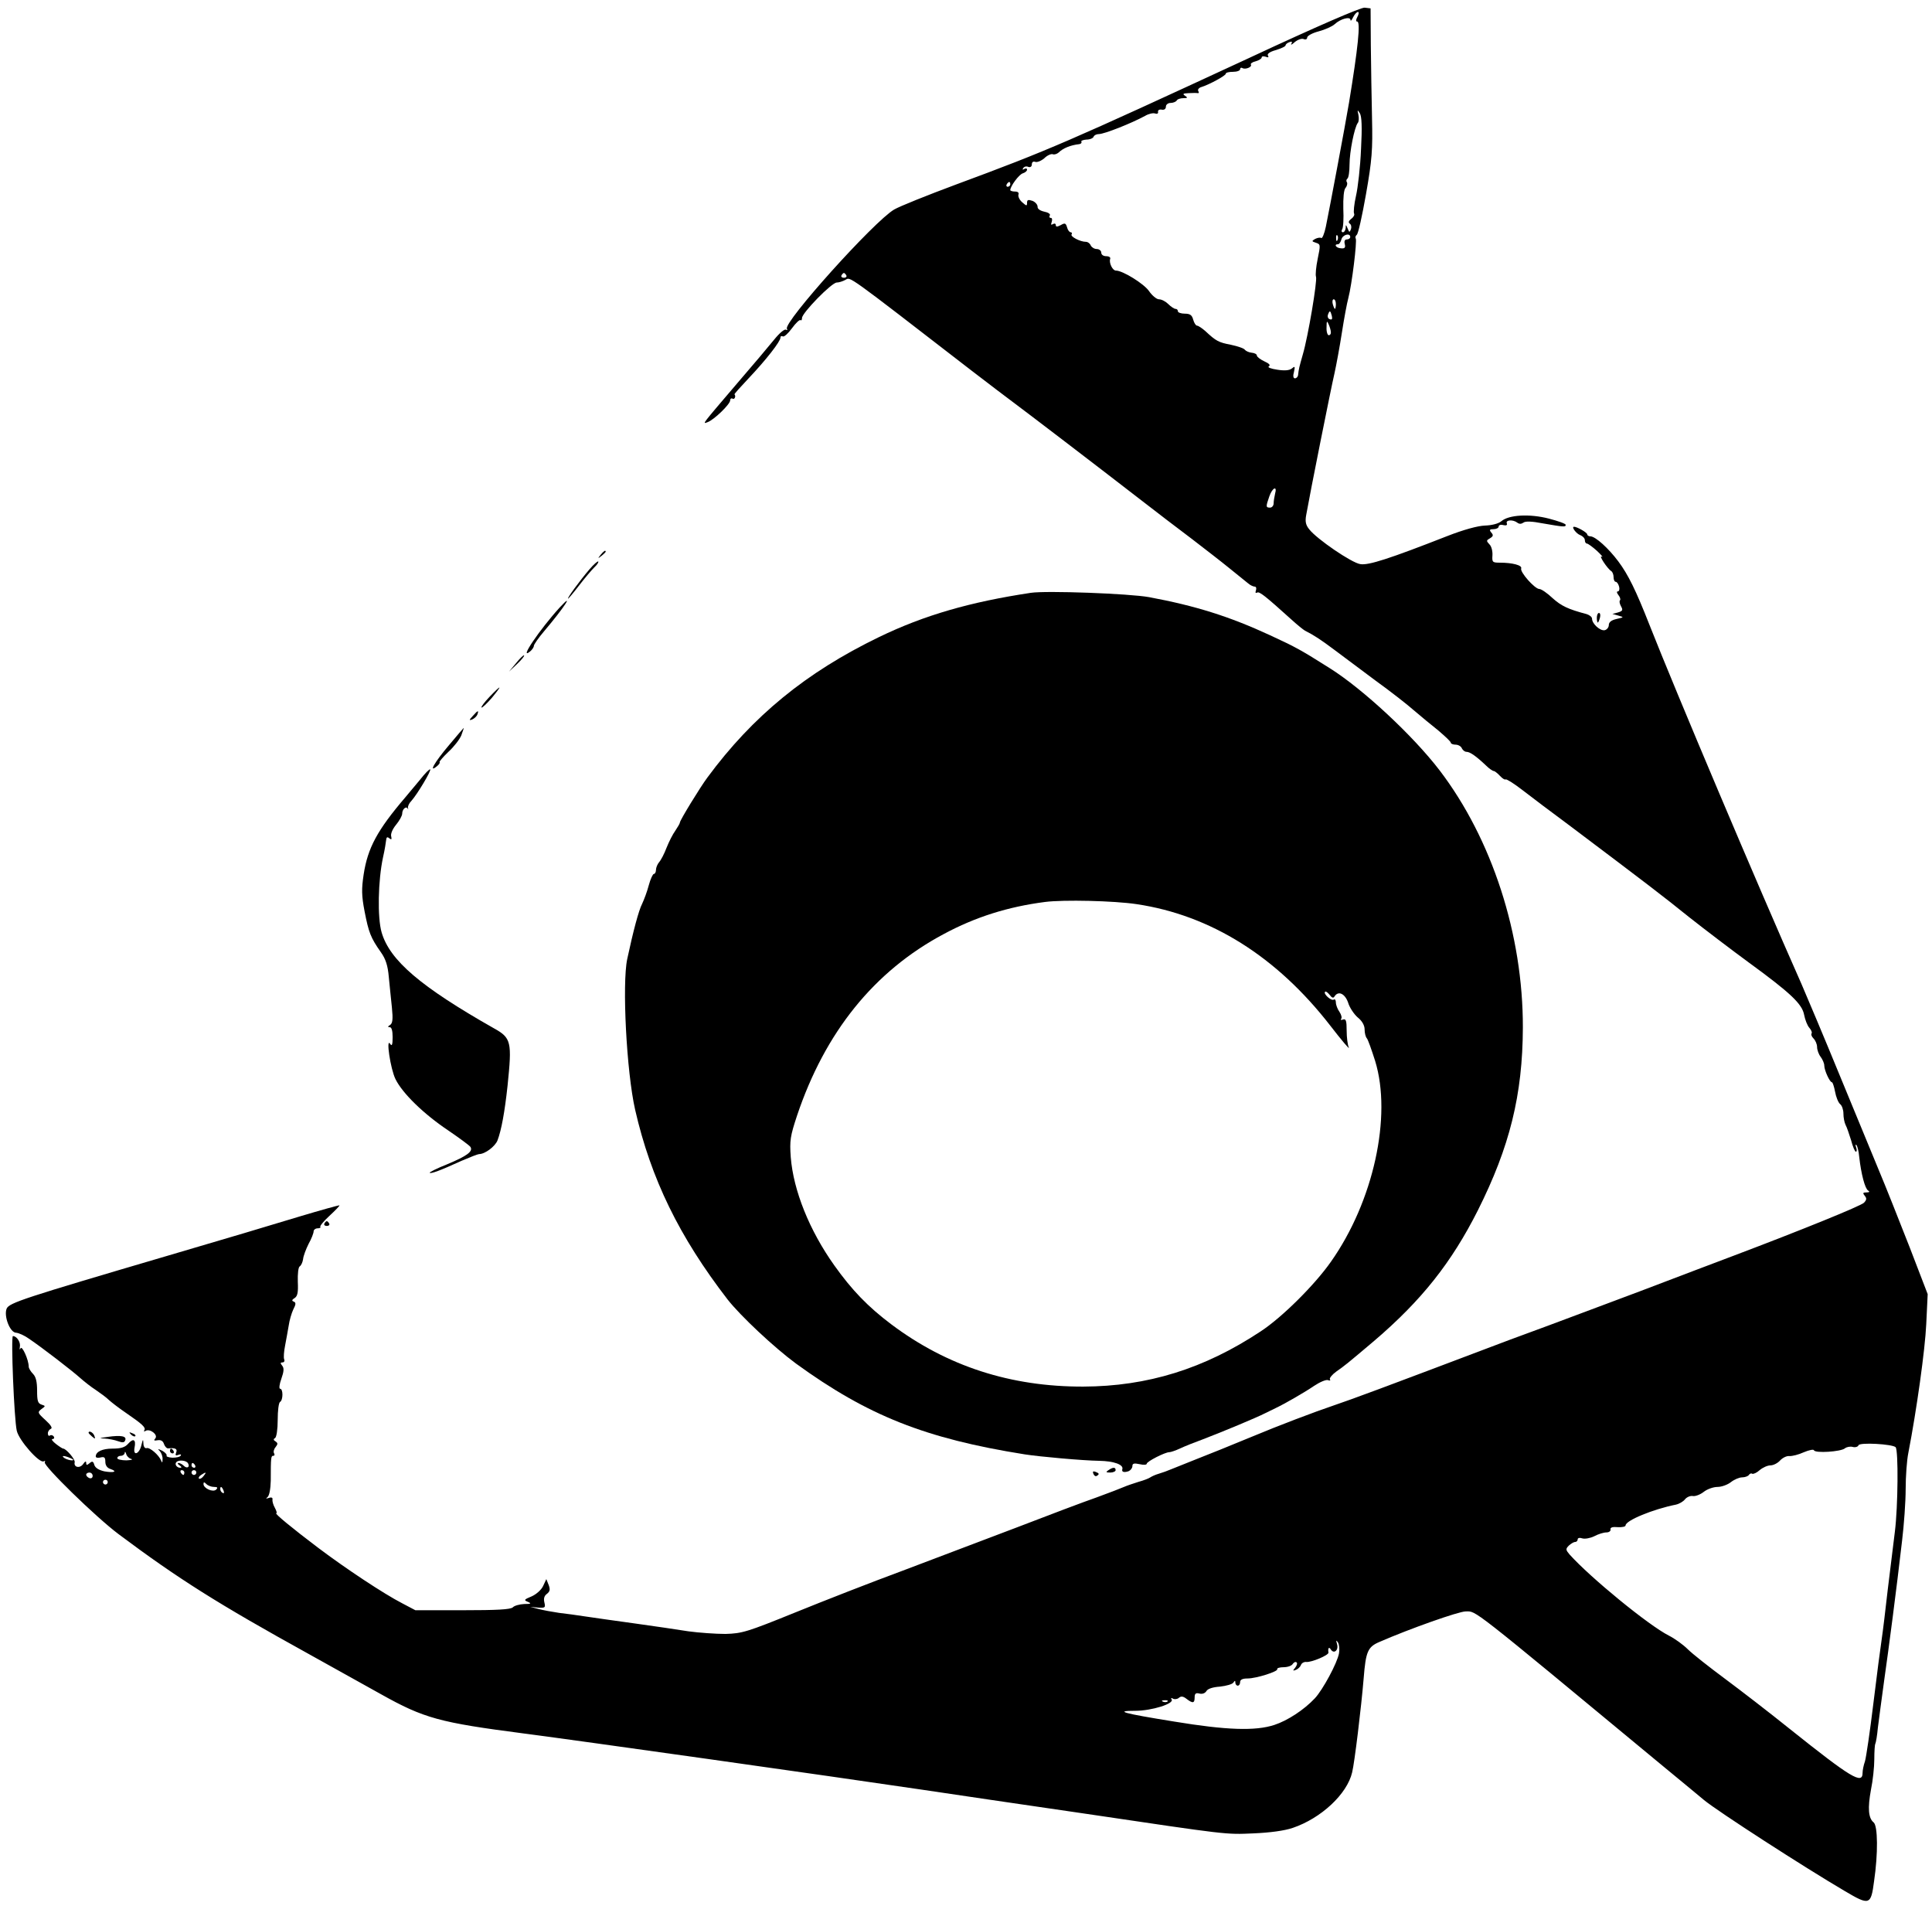 <?xml version="1.0" standalone="no"?>
<!DOCTYPE svg PUBLIC "-//W3C//DTD SVG 20010904//EN"
 "http://www.w3.org/TR/2001/REC-SVG-20010904/DTD/svg10.dtd">
<svg version="1.0" xmlns="http://www.w3.org/2000/svg"
 width="807pt" height="796pt" viewBox="0 0 807 796"
 preserveAspectRatio="xMidYMid meet">

<g transform="translate(0,796) scale(0.1,-0.1)"
fill="#000000" stroke="none">
<path d="M5220 7719 c-756 -350 -841 -387 -1225 -529 -121 -45 -238 -92 -260
-105 -84 -49 -464 -472 -448 -498 3 -6 1 -7 -4 -4 -6 4 -28 -15 -49 -41 -21
-26 -90 -108 -154 -182 -150 -176 -148 -172 -124 -163 27 10 94 75 94 91 0 7
5 10 10 7 8 -5 15 10 8 18 -2 1 25 31 59 67 73 77 133 154 133 170 0 6 4 8 10
5 5 -3 22 12 38 34 16 22 32 37 36 34 3 -3 6 1 6 9 0 21 124 148 145 148 9 0
25 5 36 11 23 12 -6 33 530 -381 68 -52 145 -111 171 -130 58 -43 346 -263
523 -400 72 -56 173 -133 225 -172 52 -40 122 -94 155 -121 33 -27 68 -55 78
-63 9 -8 22 -14 28 -14 6 0 8 -7 5 -16 -3 -9 -2 -12 5 -9 9 6 33 -13 145 -114
23 -21 48 -41 55 -45 38 -19 68 -39 124 -81 33 -25 110 -82 170 -127 61 -44
133 -100 160 -124 28 -24 74 -62 103 -85 28 -24 52 -46 52 -51 0 -4 9 -8 20
-8 11 0 23 -7 26 -15 4 -8 12 -15 20 -15 14 0 40 -18 81 -57 13 -13 28 -23 32
-23 4 0 16 -9 26 -20 10 -11 21 -18 24 -15 4 2 36 -18 72 -46 35 -27 122 -93
194 -146 328 -247 387 -292 500 -383 66 -52 179 -138 250 -190 174 -127 223
-173 231 -219 4 -20 13 -44 22 -54 8 -9 12 -20 9 -23 -3 -4 0 -13 8 -21 8 -8
15 -24 15 -36 0 -12 7 -31 15 -41 8 -11 15 -27 15 -36 0 -20 23 -70 32 -70 3
0 9 -18 13 -39 4 -22 13 -45 21 -52 8 -6 14 -24 14 -40 0 -16 4 -37 9 -47 5
-9 15 -38 23 -64 7 -27 16 -48 20 -48 4 0 5 8 1 18 -3 9 -3 14 1 10 4 -3 10
-26 12 -50 8 -71 24 -132 37 -140 8 -5 6 -8 -7 -8 -15 0 -16 -3 -7 -14 9 -11
8 -17 -3 -29 -14 -14 -266 -116 -541 -220 -66 -25 -241 -91 -390 -148 -148
-56 -324 -121 -390 -146 -66 -24 -138 -51 -160 -59 -571 -216 -642 -242 -735
-274 -77 -26 -228 -83 -345 -132 -122 -50 -141 -58 -230 -93 -38 -15 -83 -33
-100 -40 -16 -7 -41 -16 -55 -20 -14 -4 -29 -11 -35 -15 -5 -4 -28 -13 -50
-19 -22 -7 -49 -16 -60 -21 -11 -5 -63 -25 -115 -44 -52 -18 -203 -75 -335
-126 -132 -50 -346 -131 -475 -180 -130 -48 -332 -127 -450 -175 -200 -81
-220 -87 -290 -89 -41 0 -111 5 -155 11 -44 7 -145 22 -225 33 -80 11 -172 24
-205 29 -33 5 -82 12 -110 15 -27 4 -66 11 -85 16 l-35 9 32 -3 c30 -2 32 0
27 21 -4 16 -1 28 10 36 13 10 15 18 8 37 l-10 25 -13 -28 c-7 -16 -28 -35
-48 -44 -32 -13 -34 -16 -16 -23 16 -7 13 -9 -15 -9 -20 -1 -42 -7 -48 -14
-10 -9 -66 -12 -210 -12 l-197 0 -55 29 c-76 39 -236 145 -350 231 -110 83
-185 145 -176 145 4 0 1 10 -6 23 -7 12 -11 28 -10 34 2 8 -4 11 -15 7 -12 -4
-14 -3 -6 3 8 6 13 33 14 69 0 100 1 104 11 104 5 0 6 5 3 10 -4 6 -1 18 6 26
10 13 10 17 0 24 -9 5 -10 10 -2 14 6 4 11 36 11 76 0 38 4 72 10 75 13 8 13
55 0 55 -5 0 -3 19 5 41 11 31 12 45 4 55 -9 11 -8 14 1 14 7 0 10 6 7 13 -3
7 -1 33 4 58 5 24 11 62 15 83 3 22 12 52 19 67 11 21 12 29 2 33 -9 3 -8 8 4
15 12 8 15 24 13 68 -1 33 2 61 8 64 6 4 12 17 14 30 1 13 12 42 23 64 12 21
21 45 21 52 0 7 8 13 17 13 9 0 14 3 11 6 -3 3 14 24 38 46 25 23 43 42 42 44
-2 1 -78 -20 -168 -47 -91 -28 -340 -102 -555 -165 -595 -175 -656 -195 -667
-219 -13 -30 13 -100 39 -101 12 -1 36 -12 54 -25 55 -37 182 -135 214 -164
17 -15 46 -38 65 -50 19 -13 44 -31 55 -42 11 -10 42 -34 70 -53 70 -48 85
-62 78 -73 -3 -6 -1 -7 5 -3 18 11 53 -16 41 -31 -8 -9 -6 -11 10 -8 13 2 22
-3 26 -16 4 -11 12 -19 18 -18 29 3 39 -2 33 -17 -5 -12 -2 -15 9 -10 9 3 13
2 10 -3 -3 -6 -19 -9 -35 -9 -16 1 -27 5 -24 9 2 4 -6 13 -18 20 -19 9 -21 9
-10 -2 6 -7 12 -22 11 -34 0 -14 -2 -16 -6 -5 -9 23 -48 57 -61 52 -7 -2 -13
7 -13 20 -1 19 -2 18 -8 -6 -8 -38 -36 -50 -29 -12 7 34 -5 41 -27 16 -13 -15
-31 -20 -65 -20 -43 0 -70 -13 -70 -33 0 -5 9 -7 20 -4 16 4 20 0 20 -18 0
-15 8 -26 21 -30 32 -11 15 -17 -25 -10 -22 5 -38 14 -42 27 -4 15 -9 17 -20
7 -11 -9 -14 -9 -14 2 0 8 -5 6 -13 -6 -14 -19 -40 -13 -35 8 3 12 -36 57 -48
57 -3 0 -17 9 -31 20 -14 11 -20 20 -14 20 7 0 9 5 6 10 -4 6 -11 8 -16 5 -5
-4 -9 0 -9 9 0 8 6 16 13 19 7 3 -1 16 -23 36 -33 30 -34 33 -17 46 18 13 18
13 0 19 -15 5 -18 16 -18 58 0 37 -5 58 -17 70 -10 10 -18 24 -18 30 0 29 -28
90 -34 77 -3 -8 -5 -5 -3 6 4 19 -13 45 -29 45 -9 0 5 -347 16 -395 9 -41 96
-139 113 -128 6 3 7 2 4 -4 -8 -13 212 -228 308 -300 250 -187 415 -291 795
-501 129 -72 264 -147 300 -167 182 -102 246 -119 600 -165 239 -31 1266 -176
1665 -235 94 -14 215 -32 270 -40 55 -8 240 -35 410 -60 600 -89 584 -87 700
-82 70 3 130 11 165 23 118 40 227 141 248 232 10 40 38 271 48 392 9 113 17
132 67 153 126 55 330 127 359 127 46 0 8 30 823 -645 61 -50 138 -114 173
-143 57 -47 416 -279 588 -380 103 -61 109 -59 122 41 17 115 16 232 -2 246
-22 18 -25 60 -11 136 8 38 14 96 14 127 0 32 2 61 4 65 3 5 8 35 11 68 4 33
16 121 26 195 20 140 51 377 75 585 8 66 15 163 15 216 0 53 5 121 11 150 35
181 70 431 75 539 l6 125 -75 195 c-42 107 -100 254 -130 325 -30 72 -104 252
-165 400 -61 149 -132 317 -157 375 -185 417 -525 1221 -635 1500 -57 145 -89
210 -130 265 -41 55 -96 105 -117 105 -7 0 -13 4 -13 8 0 8 -43 32 -55 32 -13
0 10 -30 26 -35 10 -4 19 -13 19 -21 0 -8 4 -14 8 -14 5 0 24 -14 43 -31 19
-18 27 -28 20 -24 -16 9 23 -50 39 -60 6 -4 10 -15 10 -26 0 -10 4 -19 9 -19
5 0 11 -9 14 -20 3 -11 0 -20 -5 -20 -6 0 -5 -6 2 -15 7 -9 10 -18 7 -22 -4
-3 -2 -14 4 -25 9 -16 7 -20 -13 -26 l-23 -6 25 -7 c24 -7 24 -7 -7 -14 -22
-5 -33 -13 -33 -26 0 -9 -8 -19 -17 -21 -19 -4 -53 27 -53 48 0 7 -10 15 -22
19 -79 21 -106 34 -143 67 -22 21 -47 38 -55 38 -19 0 -82 71 -76 86 5 13 -36
24 -89 24 -31 0 -33 2 -31 31 1 17 -4 38 -13 46 -13 14 -13 16 3 25 13 8 15
13 5 24 -9 11 -7 14 10 14 11 0 21 5 21 11 0 6 9 9 19 6 13 -3 18 0 15 7 -6
15 26 17 44 3 8 -6 16 -6 25 0 8 7 36 6 82 -3 87 -15 95 -16 95 -6 0 5 -32 16
-70 26 -81 21 -168 16 -199 -11 -12 -10 -39 -17 -68 -18 -30 -1 -89 -17 -158
-44 -240 -94 -329 -123 -363 -117 -36 5 -182 105 -213 145 -15 18 -18 33 -13
60 15 86 104 532 118 591 8 36 22 112 31 170 9 58 21 123 27 145 15 57 37 238
31 249 -3 4 -1 11 4 15 6 3 23 80 39 171 25 142 28 185 25 315 -2 83 -4 220
-5 305 l-1 155 -25 3 c-16 1 -195 -76 -480 -209z m450 171 c-7 -13 -7 -20 -1
-20 15 0 3 -113 -34 -338 -17 -101 -80 -436 -97 -519 -6 -29 -15 -50 -19 -47
-5 3 -16 1 -26 -4 -15 -9 -14 -10 4 -16 19 -6 19 -9 7 -67 -7 -34 -10 -67 -7
-75 6 -17 -33 -249 -55 -324 -15 -53 -17 -60 -20 -87 -1 -7 -7 -13 -13 -13 -7
0 -9 10 -4 27 5 23 4 25 -9 14 -10 -8 -30 -10 -61 -5 -27 4 -42 10 -35 14 8 5
1 12 -19 21 -17 8 -31 19 -31 24 0 6 -10 11 -22 12 -11 1 -24 7 -28 12 -3 6
-30 15 -58 21 -52 10 -62 15 -108 58 -14 12 -29 22 -34 22 -5 0 -12 11 -16 25
-5 19 -13 25 -35 25 -16 0 -29 5 -29 10 0 6 -4 10 -10 10 -5 0 -19 9 -30 20
-11 11 -28 20 -39 20 -10 0 -29 16 -42 35 -21 30 -109 85 -138 85 -14 0 -29
32 -24 48 3 7 -4 12 -16 12 -12 0 -21 6 -21 15 0 8 -9 15 -19 15 -10 0 -21 7
-25 15 -3 8 -12 15 -20 15 -24 0 -66 22 -60 31 3 5 1 9 -4 9 -5 0 -12 9 -15
21 -5 17 -9 19 -26 9 -15 -8 -21 -8 -21 0 0 6 -5 8 -12 4 -8 -5 -9 -2 -5 9 3
10 2 17 -4 17 -6 0 -7 5 -4 10 4 6 -7 13 -23 16 -18 4 -29 12 -28 21 0 8 -9
19 -21 24 -18 6 -23 5 -23 -8 0 -14 -2 -14 -20 2 -12 10 -18 25 -16 32 3 8 -2
13 -14 13 -11 0 -20 3 -20 6 0 16 36 65 52 70 10 3 18 10 18 15 0 6 -5 7 -12
3 -7 -4 -8 -3 -4 4 4 6 13 9 21 5 9 -3 15 1 15 11 0 9 6 13 14 10 8 -3 25 4
38 15 12 12 28 19 35 17 7 -3 18 1 25 7 18 18 50 31 86 35 7 1 11 5 9 10 -3 4
7 8 21 9 15 0 28 6 30 12 2 6 12 11 22 11 22 0 134 44 193 76 15 9 34 13 42
10 8 -3 14 0 12 7 -1 7 6 11 16 9 10 -2 17 3 17 13 0 8 9 15 19 15 11 0 23 5
26 10 3 6 16 10 28 10 18 0 19 2 7 10 -12 8 -8 10 15 11 17 1 34 1 38 0 5 -1
6 3 2 9 -3 5 2 13 12 16 33 10 103 48 103 56 0 5 14 8 30 8 17 0 30 5 30 11 0
5 4 8 9 5 12 -8 42 4 36 14 -3 4 6 11 20 14 14 4 25 11 25 16 0 5 7 6 17 3 10
-4 14 -3 9 5 -4 7 8 16 34 23 22 7 40 15 40 20 0 4 7 10 16 13 10 4 13 2 8 -7
-4 -6 2 -4 14 7 12 10 28 16 37 13 8 -4 15 -1 15 6 0 7 21 19 48 26 26 7 56
20 67 30 25 23 65 33 66 18 0 -7 5 -2 11 11 6 12 15 22 20 22 5 0 4 -9 -2 -20z
m15 -553 c-3 -73 -13 -161 -21 -195 -8 -35 -11 -68 -8 -74 3 -5 -2 -15 -12
-22 -11 -9 -13 -15 -6 -20 6 -4 8 -14 5 -23 -6 -15 -7 -14 -14 3 -7 17 -8 17
-8 2 -1 -10 -6 -18 -12 -18 -5 0 -7 6 -3 12 5 7 7 46 5 86 -1 45 2 79 9 87 7
8 9 19 6 24 -4 5 -2 12 2 15 5 3 9 29 9 59 0 53 20 153 34 173 5 5 6 21 3 35
-5 21 -4 22 6 6 8 -13 10 -57 5 -150z m-1465 -147 c0 -5 -5 -10 -11 -10 -5 0
-7 5 -4 10 3 6 8 10 11 10 2 0 4 -4 4 -10z m1367 -232 c-3 -8 -6 -5 -6 6 -1
11 2 17 5 13 3 -3 4 -12 1 -19z m53 12 c0 -5 -6 -10 -14 -10 -9 0 -12 -7 -9
-19 4 -15 0 -20 -16 -18 -20 1 -31 17 -12 17 5 0 11 9 14 20 5 20 37 29 37 10z
m-2105 -160 c3 -5 -1 -10 -10 -10 -9 0 -13 5 -10 10 3 6 8 10 10 10 2 0 7 -4
10 -10z m2045 -120 c0 -11 -2 -20 -4 -20 -2 0 -6 9 -9 20 -3 11 -1 20 4 20 5
0 9 -9 9 -20z m-17 -49 c3 -13 1 -18 -9 -14 -7 2 -10 11 -7 19 7 19 10 18 16
-5z m-4 -68 c1 -7 -3 -13 -9 -13 -5 0 -10 15 -9 33 0 27 2 29 9 12 5 -11 9
-26 9 -32z m-233 -675 c-3 -13 -6 -31 -6 -40 0 -10 -7 -18 -15 -18 -18 0 -18
4 -3 47 13 37 34 46 24 11z m2592 -3982 c12 -13 10 -248 -3 -352 -7 -55 -20
-164 -30 -244 -9 -80 -20 -172 -25 -205 -5 -33 -21 -154 -35 -270 -14 -116
-30 -224 -35 -241 -6 -17 -10 -38 -10 -48 0 -50 -47 -22 -305 184 -82 66 -204
160 -270 209 -66 49 -136 104 -155 123 -19 19 -55 45 -79 57 -85 43 -329 243
-415 339 -16 19 -17 23 -3 37 9 8 20 15 26 15 6 0 11 5 11 11 0 6 8 8 20 4 10
-3 33 1 49 9 17 9 39 16 51 16 11 0 19 6 17 13 -1 8 9 11 31 9 17 -1 32 2 32
7 0 21 115 68 210 87 14 3 31 13 38 22 7 9 22 16 33 14 10 -2 31 6 45 17 15
12 41 21 58 21 17 0 42 9 56 20 14 11 35 20 47 20 12 0 25 5 28 10 4 6 10 8
14 5 5 -2 19 4 31 15 13 11 33 20 45 20 12 0 30 9 40 20 11 12 28 20 39 19 12
-1 39 6 61 16 21 9 41 13 42 8 5 -13 112 -6 129 8 7 6 23 9 33 6 11 -3 22 1
24 7 5 13 141 5 155 -8z m-7370 -49 c9 -3 0 -5 -20 -6 -21 0 -38 4 -38 9 0 6
7 10 15 10 8 0 16 6 16 13 1 6 3 4 6 -5 2 -9 12 -19 21 -21z m-253 3 c13 -6
15 -9 5 -9 -8 0 -22 4 -30 9 -18 12 -2 12 25 0z m490 -21 c10 -16 -4 -24 -17
-11 -7 7 -17 12 -22 12 -6 0 -4 -5 4 -10 9 -6 10 -10 3 -10 -15 0 -25 15 -16
24 10 10 41 7 48 -5z m30 -9 c3 -5 1 -10 -4 -10 -6 0 -11 5 -11 10 0 6 2 10 4
10 3 0 8 -4 11 -10z m-45 -30 c0 -5 -2 -10 -4 -10 -3 0 -8 5 -11 10 -3 6 -1
10 4 10 6 0 11 -4 11 -10z m50 0 c0 -5 -4 -10 -10 -10 -5 0 -10 5 -10 10 0 6
5 10 10 10 6 0 10 -4 10 -10z m-433 -14 c0 -8 -6 -12 -14 -9 -7 3 -13 9 -13
14 0 5 6 9 13 9 8 0 14 -6 14 -14z m463 -1 c-7 -9 -15 -13 -19 -10 -3 3 1 10
9 15 21 14 24 12 10 -5z m-400 -25 c0 -5 -4 -10 -10 -10 -5 0 -10 5 -10 10 0
6 5 10 10 10 6 0 10 -4 10 -10z m444 -20 c14 0 17 -3 9 -11 -13 -13 -53 5 -53
23 0 9 3 9 12 0 7 -7 21 -12 32 -12z m40 -16 c3 -8 2 -12 -4 -9 -6 3 -10 10
-10 16 0 14 7 11 14 -7z m4659 -679 c-7 -40 -68 -153 -101 -188 -45 -48 -114
-93 -169 -111 -79 -26 -200 -22 -418 14 -217 35 -252 45 -163 45 69 0 163 30
152 47 -4 7 -2 8 5 4 6 -4 18 -3 25 3 9 8 18 7 32 -4 26 -20 34 -19 34 6 0 16
5 20 20 16 12 -3 23 1 29 10 5 10 27 17 57 19 26 3 52 10 56 17 6 9 8 9 8 0 0
-7 5 -13 10 -13 6 0 10 7 10 15 0 10 10 15 31 15 37 0 130 30 124 39 -2 4 10
8 26 8 17 0 35 6 39 14 5 7 12 10 16 6 4 -3 1 -13 -6 -22 -11 -13 -10 -14 3
-9 8 3 18 12 21 20 3 9 14 14 23 13 21 -2 93 28 92 39 -3 19 2 26 10 13 13
-20 33 -3 26 22 -5 17 -4 19 4 7 5 -8 7 -28 4 -45z m-716 -201 c-3 -3 -12 -4
-19 -1 -8 3 -5 6 6 6 11 1 17 -2 13 -5z"/>
<path d="M2509 5643 c-13 -16 -12 -17 4 -4 9 7 17 15 17 17 0 8 -8 3 -21 -13z"/>
<path d="M2462 5582 c-41 -48 -95 -122 -89 -122 2 0 23 25 46 55 23 30 51 63
63 75 12 11 19 22 17 25 -3 2 -19 -12 -37 -33z"/>
<path d="M4305 5484 c-252 -38 -444 -93 -634 -185 -304 -147 -528 -331 -716
-586 -30 -40 -115 -179 -115 -188 0 -4 -9 -19 -19 -34 -11 -15 -27 -47 -37
-72 -9 -24 -23 -51 -31 -60 -7 -8 -13 -23 -13 -32 0 -9 -4 -17 -9 -17 -4 0
-14 -21 -21 -47 -7 -27 -20 -61 -28 -78 -14 -27 -37 -113 -62 -230 -22 -103
-3 -472 33 -630 66 -288 184 -530 386 -792 54 -69 195 -201 286 -268 299 -217
540 -313 955 -379 64 -10 244 -26 311 -27 62 -1 103 -16 97 -35 -4 -12 8 -15
27 -8 8 4 15 13 15 21 0 11 7 13 30 8 17 -4 30 -3 30 2 0 9 76 48 94 48 6 0
27 7 46 16 19 9 62 26 95 38 81 31 223 90 260 109 17 8 37 18 45 22 34 16 118
64 159 92 24 16 50 27 58 24 8 -3 12 -2 8 3 -3 5 9 20 27 33 37 26 42 30 158
128 198 169 323 327 433 545 133 265 187 482 188 763 1 389 -129 788 -348
1075 -112 146 -320 339 -458 426 -124 78 -138 86 -250 138 -171 79 -312 123
-505 159 -82 15 -430 28 -495 18z m442 -1300 c310 -46 586 -219 810 -508 47
-61 82 -102 77 -91 -5 11 -9 43 -9 71 0 41 -3 50 -15 46 -8 -3 -12 -2 -8 3 4
4 1 17 -7 29 -8 11 -15 29 -15 39 0 10 -4 16 -9 12 -11 -6 -45 25 -36 33 3 3
11 -3 19 -13 9 -12 15 -15 20 -7 16 26 44 12 57 -25 6 -21 25 -49 40 -62 19
-15 29 -34 29 -50 0 -15 4 -31 9 -37 5 -5 20 -48 35 -95 71 -231 -7 -587 -185
-839 -68 -97 -205 -233 -294 -291 -236 -156 -472 -229 -740 -230 -303 -1 -569
85 -802 260 -97 73 -164 142 -238 246 -104 146 -171 313 -182 452 -5 70 -2 88
26 173 117 349 322 604 613 759 132 71 268 114 423 134 78 10 288 5 382 -9z"/>
<path d="M2338 5423 c-83 -91 -174 -225 -123 -183 8 7 15 17 15 23 0 5 19 33
43 61 83 98 129 168 65 99z"/>
<path d="M6670 5380 c0 -11 2 -20 4 -20 2 0 6 9 9 20 3 11 1 20 -4 20 -5 0 -9
-9 -9 -20z"/>
<path d="M2156 5191 l-30 -36 34 32 c19 18 32 34 29 36 -2 2 -17 -12 -33 -32z"/>
<path d="M2045 5050 c-21 -22 -36 -42 -34 -45 3 -2 22 16 43 40 46 56 42 58
-9 5z"/>
<path d="M1975 4970 c-16 -17 -16 -20 -3 -15 9 4 19 13 22 21 7 19 2 18 -19
-6z"/>
<path d="M1873 4845 c-59 -70 -84 -115 -48 -85 9 7 14 15 11 17 -2 2 15 22 37
43 23 21 47 52 54 69 6 17 11 31 10 31 -1 -1 -30 -34 -64 -75z"/>
<path d="M1754 4703 c-22 -26 -49 -59 -61 -73 -117 -137 -157 -211 -174 -322
-9 -60 -9 -88 4 -155 17 -87 25 -109 68 -170 20 -28 29 -56 33 -103 4 -36 9
-94 13 -128 5 -49 3 -66 -8 -73 -10 -6 -10 -9 -1 -9 8 0 12 -15 12 -42 0 -31
-3 -39 -10 -28 -19 30 1 -105 22 -147 29 -59 117 -145 220 -214 47 -32 89 -63
93 -69 12 -19 -15 -38 -96 -72 -43 -17 -77 -34 -74 -36 5 -5 43 9 133 50 35
15 68 28 73 28 25 0 67 32 77 57 16 42 30 117 42 228 19 185 16 200 -58 241
-305 173 -434 283 -468 400 -18 62 -15 217 6 314 7 30 12 63 13 72 1 12 5 14
13 7 9 -7 11 -5 8 8 -3 11 6 31 20 48 14 17 26 38 26 47 0 18 16 33 23 21 2
-5 3 -3 1 3 -1 7 5 20 15 30 24 27 83 125 78 131 -3 2 -22 -17 -43 -44z"/>
<path d="M1355 2850 c-3 -5 1 -10 10 -10 9 0 13 5 10 10 -3 6 -8 10 -10 10 -2
0 -7 -4 -10 -10z"/>
<path d="M370 1976 c0 -2 7 -9 15 -16 13 -11 14 -10 9 4 -5 14 -24 23 -24 12z"/>
<path d="M547 1969 c7 -7 15 -10 18 -7 3 3 -2 9 -12 12 -14 6 -15 5 -6 -5z"/>
<path d="M450 1959 c-36 -5 -39 -6 -13 -7 17 -1 43 -6 56 -11 19 -7 27 -6 30
4 7 17 -17 22 -73 14z"/>
<path d="M710 1900 c0 -5 5 -10 11 -10 5 0 7 5 4 10 -3 6 -8 10 -11 10 -2 0
-4 -4 -4 -10z"/>
<path d="M4630 1820 c-12 -8 -11 -10 8 -10 12 0 22 5 22 10 0 13 -11 13 -30 0z"/>
<path d="M4567 1805 c3 -8 9 -12 14 -9 12 7 11 11 -5 17 -10 4 -13 1 -9 -8z"/>
</g>
</svg>
